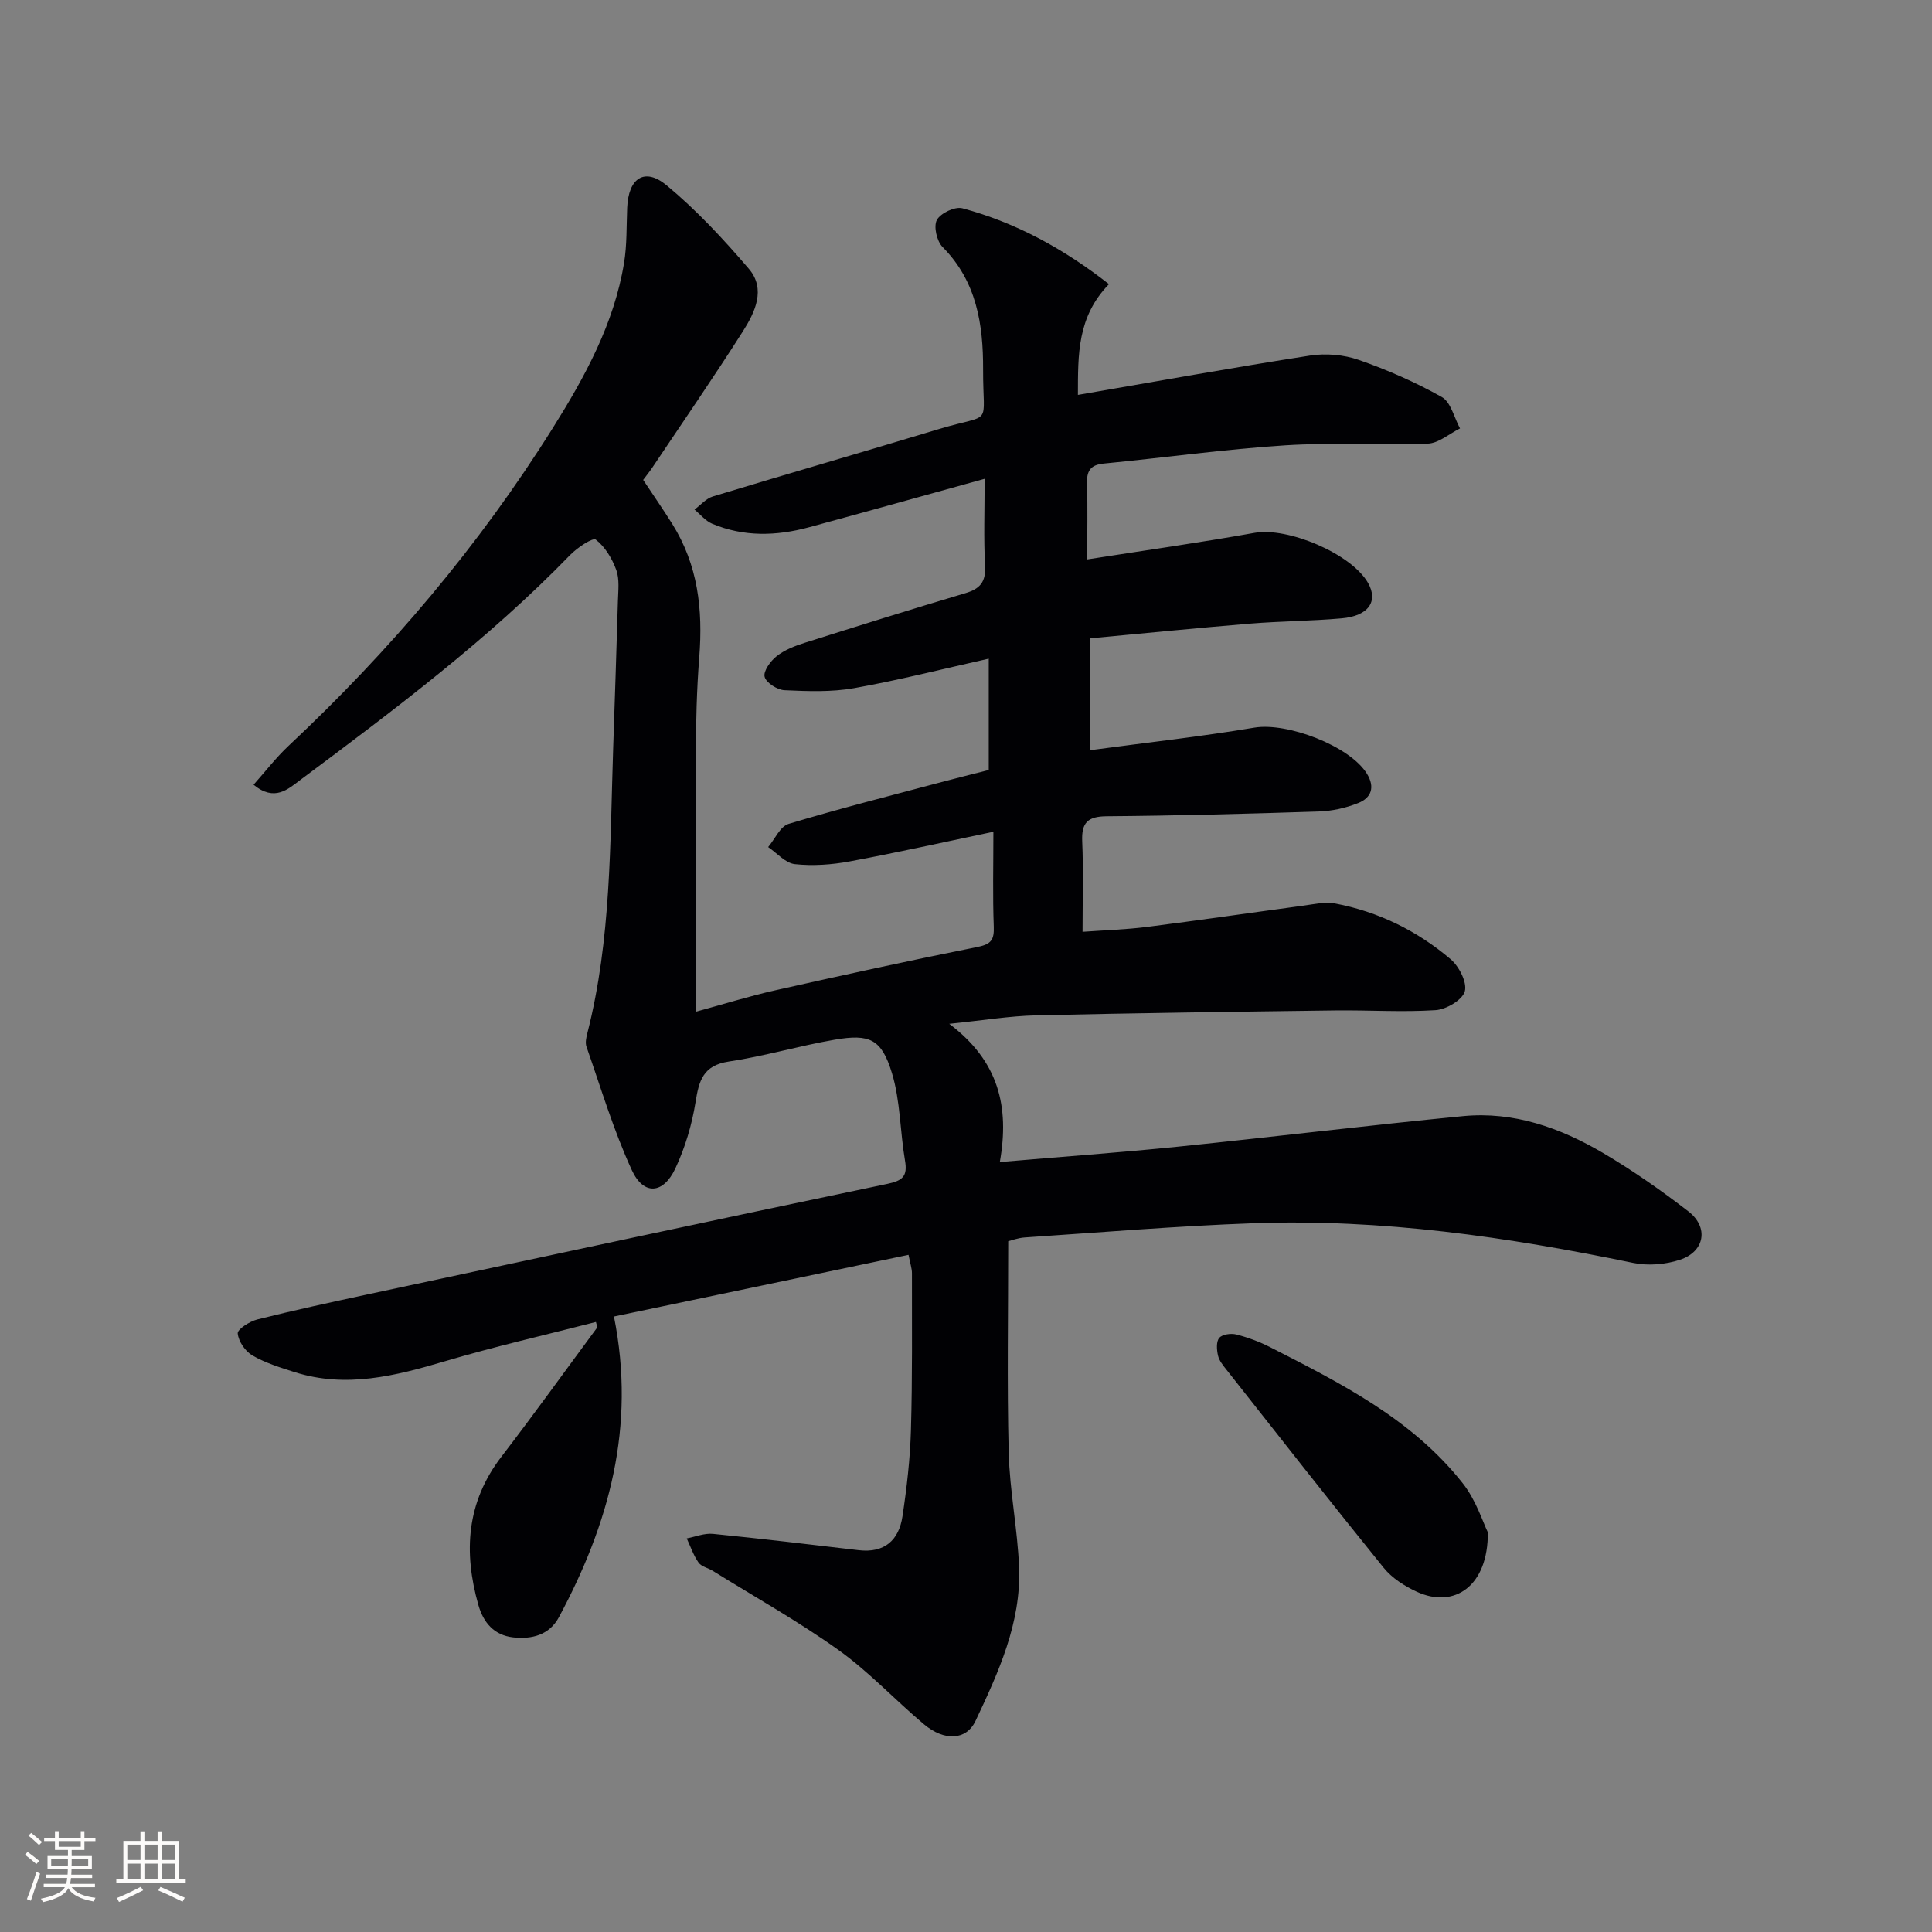 <svg enable-background="new 0 0 400 400" viewBox="0 0 400 400" xmlns="http://www.w3.org/2000/svg"><rect x="0" y="0" width="400" height="400" fill="#808080" stroke="none"/><path d="m123.38 273.7c-10.41 2.68-20.91 5.07-31.21 8.12s-20.51 5.65-31.19 2.26c-2.99-.95-6.05-1.9-8.73-3.45-1.48-.86-2.88-2.92-3.03-4.56-.08-.86 2.47-2.49 4.05-2.89 7.57-1.9 15.2-3.55 22.83-5.19 35.86-7.68 71.71-15.38 107.61-22.88 3.2-.67 4.22-1.59 3.66-4.84-1.03-6.02-.95-12.33-2.7-18.09-2.15-7.07-4.6-8.17-11.86-6.92-7.35 1.26-14.55 3.42-21.92 4.52-5.33.8-6.18 3.95-6.89 8.42-.75 4.68-2.16 9.41-4.17 13.7-2.5 5.35-6.59 5.65-9.02.36-3.78-8.21-6.38-16.97-9.38-25.53-.3-.84-.05-1.96.19-2.89 4.94-19.37 4.67-39.21 5.33-58.97.34-10.14.69-20.29.98-30.43.06-2.16.36-4.5-.34-6.44-.86-2.36-2.32-4.8-4.24-6.28-.62-.48-3.84 1.67-5.3 3.17-17 17.53-36.47 32.11-55.95 46.65-2.45 1.83-5.26 4.51-9.6.93 2.48-2.78 4.65-5.62 7.22-8.03 21-19.68 39.47-41.46 54.76-65.87 6.64-10.6 12.66-21.56 14.72-34.12.62-3.74.49-7.61.65-11.42.25-6.17 3.6-8.45 8.19-4.64 6.19 5.14 11.76 11.13 17 17.26 3.59 4.2 1.27 9.01-1.22 12.93-6.06 9.54-12.49 18.85-18.78 28.25-.55.82-1.18 1.59-1.88 2.53 2.02 3.05 4.09 6.03 6.01 9.09 5.33 8.52 6.39 17.65 5.6 27.69-1.06 13.42-.6 26.97-.69 40.46-.08 10.64-.02 21.29-.02 32.87 6.08-1.66 11.22-3.27 16.46-4.44 13.93-3.13 27.88-6.18 41.89-8.98 2.81-.56 3.44-1.49 3.34-4.2-.24-6.29-.08-12.6-.08-19.64-10.37 2.17-20.04 4.34-29.77 6.14-3.71.69-7.62.96-11.34.56-1.95-.21-3.69-2.29-5.52-3.53 1.39-1.65 2.49-4.28 4.23-4.8 10.48-3.16 21.09-5.84 31.67-8.66 3.19-.85 6.39-1.64 9.77-2.5 0-7.63 0-15.06 0-23.05-9.48 2.12-18.63 4.46-27.9 6.11-4.68.83-9.6.64-14.39.42-1.49-.07-3.79-1.53-4.11-2.77-.31-1.16 1.21-3.27 2.47-4.26 1.64-1.3 3.75-2.13 5.78-2.77 11.09-3.51 22.19-6.98 33.34-10.3 2.99-.89 4.22-2.31 4.05-5.59-.31-5.76-.09-11.54-.09-18.08-12.82 3.54-24.59 6.85-36.39 10.04-6.73 1.82-13.48 2.01-20.03-.74-1.38-.58-2.44-1.93-3.65-2.93 1.26-.93 2.38-2.28 3.79-2.71 15.56-4.72 31.19-9.23 46.76-13.94 11.44-3.46 9.15-.1 9.2-12.39.03-9.26-1.32-18.21-8.39-25.32-1.19-1.2-1.9-4.27-1.18-5.6.76-1.41 3.75-2.83 5.28-2.42 11.15 2.99 21.07 8.45 30.35 15.71-6.59 6.79-6.41 14.55-6.43 22.93 16.36-2.81 32.17-5.68 48.05-8.14 3.27-.51 6.99-.19 10.11.9 5.91 2.06 11.73 4.61 17.18 7.68 1.88 1.06 2.55 4.27 3.77 6.5-2.22 1.1-4.42 3.07-6.68 3.15-9.82.38-19.69-.28-29.48.35-12.57.81-25.08 2.56-37.63 3.78-2.88.28-3.52 1.67-3.44 4.27.16 4.8.04 9.62.04 15.57 11.91-1.87 23.32-3.47 34.65-5.5 6.85-1.23 20.04 4.29 23.5 10.37 2.17 3.81.09 6.84-5.44 7.33-6.29.56-12.63.58-18.93 1.09-11.06.91-22.11 2.02-33.17 3.05v23.16c11.72-1.58 22.91-2.81 34-4.67 6.79-1.14 19.74 3.77 23.3 9.53 1.74 2.82.9 5.01-1.79 6.08-2.56 1.03-5.43 1.66-8.18 1.75-14.64.48-29.28.87-43.92.99-3.95.03-5.22 1.36-5.05 5.22.26 5.97.07 11.96.07 18.7 4.58-.33 8.98-.46 13.32-1.01 10.85-1.38 21.68-2.96 32.52-4.42 2.13-.29 4.37-.82 6.41-.44 8.99 1.7 17.04 5.66 23.96 11.55 1.75 1.48 3.45 4.81 2.93 6.66-.51 1.78-3.84 3.74-6.05 3.88-6.92.45-13.9-.03-20.85.06-20.64.27-41.29.54-61.92 1.02-5.41.13-10.8 1.03-17.92 1.75 10.23 7.7 12.51 17.14 10.47 28.62 12.93-1.11 24.96-1.97 36.95-3.19 19.67-2.01 39.3-4.41 58.97-6.32 10.47-1.01 20.1 2.41 28.97 7.63 6.14 3.62 12.04 7.74 17.68 12.1 4.25 3.29 3.39 8.3-1.72 10-3 1-6.63 1.3-9.72.66-25.97-5.37-52.11-9.17-78.7-8.21-15.77.57-31.5 1.89-47.25 2.94-1.46.1-2.89.65-3.44.78 0 14.9-.26 29.34.1 43.75.2 7.94 1.84 15.84 2.15 23.79.44 11.47-4.27 21.73-9.02 31.78-1.92 4.06-6.49 4.22-10.68.69-5.99-5.03-11.37-10.86-17.7-15.38-8.33-5.95-17.32-10.98-26.03-16.39-.97-.6-2.34-.87-2.93-1.7-1.06-1.5-1.66-3.32-2.45-5.01 1.81-.34 3.67-1.12 5.44-.94 10.07 1 20.11 2.2 30.16 3.38 5.36.63 8.33-2.08 9.07-7.02.89-5.91 1.58-11.88 1.75-17.84.31-10.82.2-21.65.21-32.48 0-.96-.34-1.92-.71-3.81-20.58 4.31-40.97 8.58-60.99 12.77 4.6 22.86-1.06 43.02-11.41 62.28-1.96 3.65-5.58 4.59-9.47 4.15-3.96-.45-6.16-3.08-7.19-6.71-3.1-10.94-2.48-21.25 4.76-30.68 6.77-8.82 13.26-17.87 19.88-26.81-.11-.37-.2-.74-.3-1.1z" fill="#010104"/><path d="m308.04 317.24c.1 11.14-6.95 15.93-14.78 12.28-2.5-1.16-5.07-2.81-6.78-4.92-10.97-13.55-21.72-27.28-32.51-40.96-.72-.91-1.54-1.89-1.79-2.97-.28-1.19-.4-2.9.25-3.67.62-.74 2.43-.99 3.53-.71 2.39.61 4.77 1.49 6.97 2.61 14.66 7.48 29.44 14.91 39.91 28.19 2.77 3.51 4.17 8.07 5.2 10.15z" fill="#010104"/><g fill="#fcfbfa"><path d="m5.17 384 .55-.58c.85.61 1.65 1.24 2.4 1.87l-.59.64c-.83-.73-1.62-1.38-2.36-1.93m1.22 9.53-.82-.34c.71-1.76 1.37-3.64 1.98-5.63.24.13.5.25.76.36-.6 1.67-1.24 3.54-1.92 5.61m-.5-13.5.57-.54c.56.44 1.31 1.06 2.26 1.87l-.64.64c-.68-.66-1.41-1.32-2.19-1.97m3.25.46h2.24v-1.36h.77v1.36h4.57v-1.36h.76v1.36h2.28v.69h-2.28v1.84h-2.64v1.26h4.18v2.64h-4.21c0 .45-.02.86-.05 1.21h4.32v.69h-4.38c-.04.34-.1.75-.19 1.22h5.15v.69h-4.82c.87 1.19 2.51 1.92 4.93 2.19-.17.31-.3.57-.37.76-2.77-.49-4.52-1.41-5.26-2.76-.56 1.26-2.3 2.23-5.24 2.9-.12-.25-.26-.48-.43-.72 2.73-.55 4.38-1.34 4.96-2.38h-4.38v-.69h4.65c.1-.38.17-.79.21-1.22h-4.32v-.69h4.4c.03-.34.05-.75.05-1.21h-4.2v-2.64h4.23v-1.26h-2.69v-1.84h-2.24zm1.46 4.46v1.29h3.45c.01-.4.02-.57.01-.53v-.32-.45h-3.46zm1.55-2.59h4.57v-1.19h-4.57zm6.11 2.59h-3.42v.77c-.01.19-.01.37-.02.53h3.44z"/><path d="m32.63 379.16h.82v1.98h3.54v7.89h1.46v.78h-14.37v-.78h1.46v-7.89h3.54v-1.98h.82v1.98h2.73zm-3.49 11.48.5.73c-1.61.82-3.28 1.63-5 2.41-.13-.27-.28-.55-.44-.82 1.75-.72 3.4-1.49 4.94-2.32m-2.78-5.55h2.73v-3.18h-2.73zm0 3.95h2.73v-3.2h-2.73zm3.54-3.95h2.73v-3.18h-2.73zm0 3.95h2.73v-3.2h-2.73zm7.89 4.68c-1.84-.92-3.51-1.7-5.02-2.32l.45-.73c1.89.8 3.57 1.55 5.04 2.23zm-1.62-11.81h-2.73v3.18h2.73zm-2.73 7.13h2.73v-3.2h-2.73z"/></g></svg>
